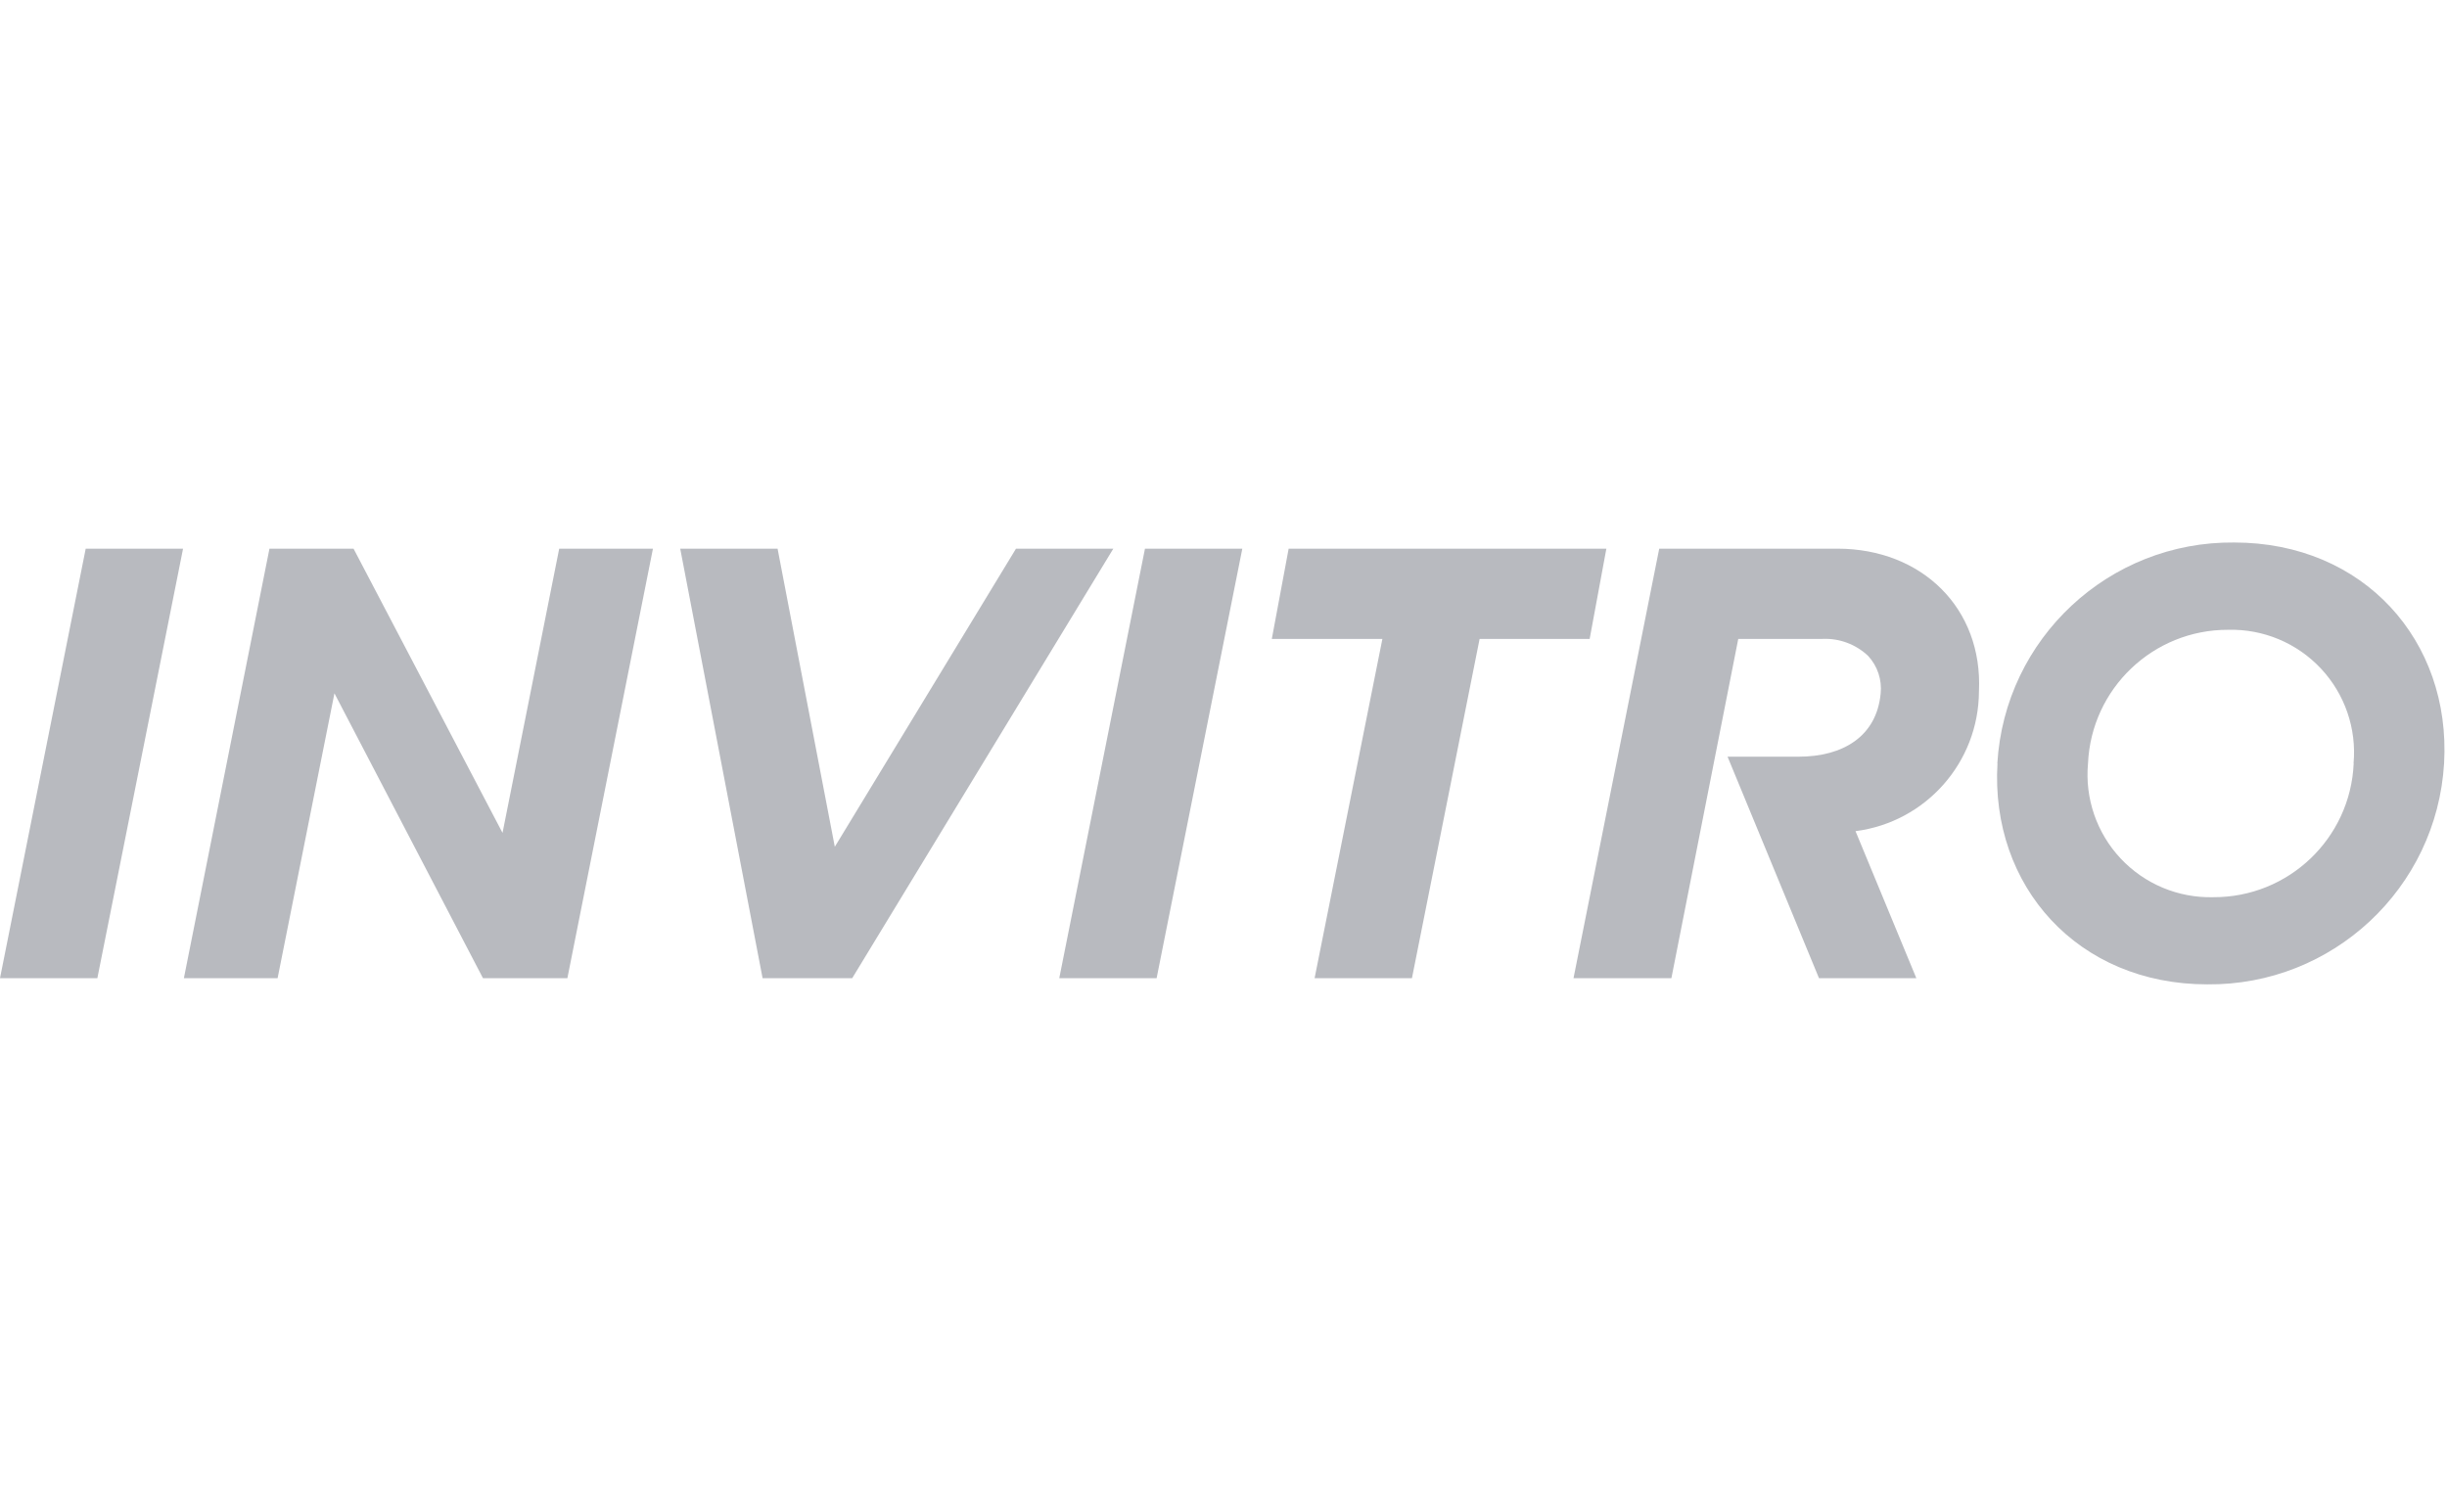 <svg width="110" height="68" viewBox="0 0 110 68" fill="none" xmlns="http://www.w3.org/2000/svg">
<g clip-path="url(#clip0_8128_76666)">
<g clip-path="url(#clip1_8128_76666)">
<path fill-rule="evenodd" clip-rule="evenodd" d="M51.47 24.668L47.617 43.981H51.993L55.846 24.668H51.47Z" fill="#B8BABF"/>
<path fill-rule="evenodd" clip-rule="evenodd" d="M8.229 24.668H3.853L0 43.981H4.376L8.229 24.668Z" fill="#B8BABF"/>
<path fill-rule="evenodd" clip-rule="evenodd" d="M50.047 24.668H45.672L37.527 38.072L34.954 24.668H30.578L34.281 43.981H38.308L50.047 24.668Z" fill="#B8BABF"/>
<path fill-rule="evenodd" clip-rule="evenodd" d="M72.211 24.668H57.929L57.172 28.725H62.143L59.095 43.981H63.471L66.513 28.725H71.46L72.211 24.668Z" fill="#B8BABF"/>
<path fill-rule="evenodd" clip-rule="evenodd" d="M25.138 24.668L22.59 37.447L15.893 24.668H12.113L8.266 43.981H12.479L15.034 31.172L21.712 43.981H25.505L29.352 24.668H25.138Z" fill="#B8BABF"/>
<path fill-rule="evenodd" clip-rule="evenodd" d="M82.612 24.668H74.587L70.734 43.981H75.134L78.14 28.725H81.921C82.681 28.69 83.423 28.965 83.977 29.489C84.4 29.946 84.606 30.564 84.541 31.184C84.355 33.125 82.828 34.021 80.851 34.021H77.659L81.77 43.981H86.146L83.411 37.369C86.574 36.962 88.946 34.276 88.96 31.088C89.14 27.343 86.387 24.668 82.594 24.668" fill="#B8BABF"/>
<path d="M89.786 34.327C90.119 28.707 94.802 24.336 100.431 24.391C106.256 24.391 110.187 28.809 109.869 34.321C109.536 39.941 104.853 44.312 99.223 44.257C93.399 44.257 89.468 39.839 89.792 34.327H89.786ZM105.799 34.327C105.942 32.76 105.408 31.206 104.332 30.058C103.256 28.909 101.74 28.275 100.167 28.316C96.793 28.303 94.01 30.956 93.862 34.327C93.719 35.895 94.252 37.448 95.329 38.597C96.405 39.745 97.92 40.379 99.494 40.338C102.87 40.354 105.657 37.701 105.805 34.327" fill="#B8BABF"/>
</g>
</g>
<defs>
<clipPath id="clip0_8128_76666">
<rect width="110" height="67.222" fill="white" transform="translate(0 0.391)"/>
</clipPath>
<clipPath id="clip1_8128_76666">
<rect width="110" height="20" fill="white" transform="translate(0 24.391)"/>
</clipPath>
</defs>
</svg>
